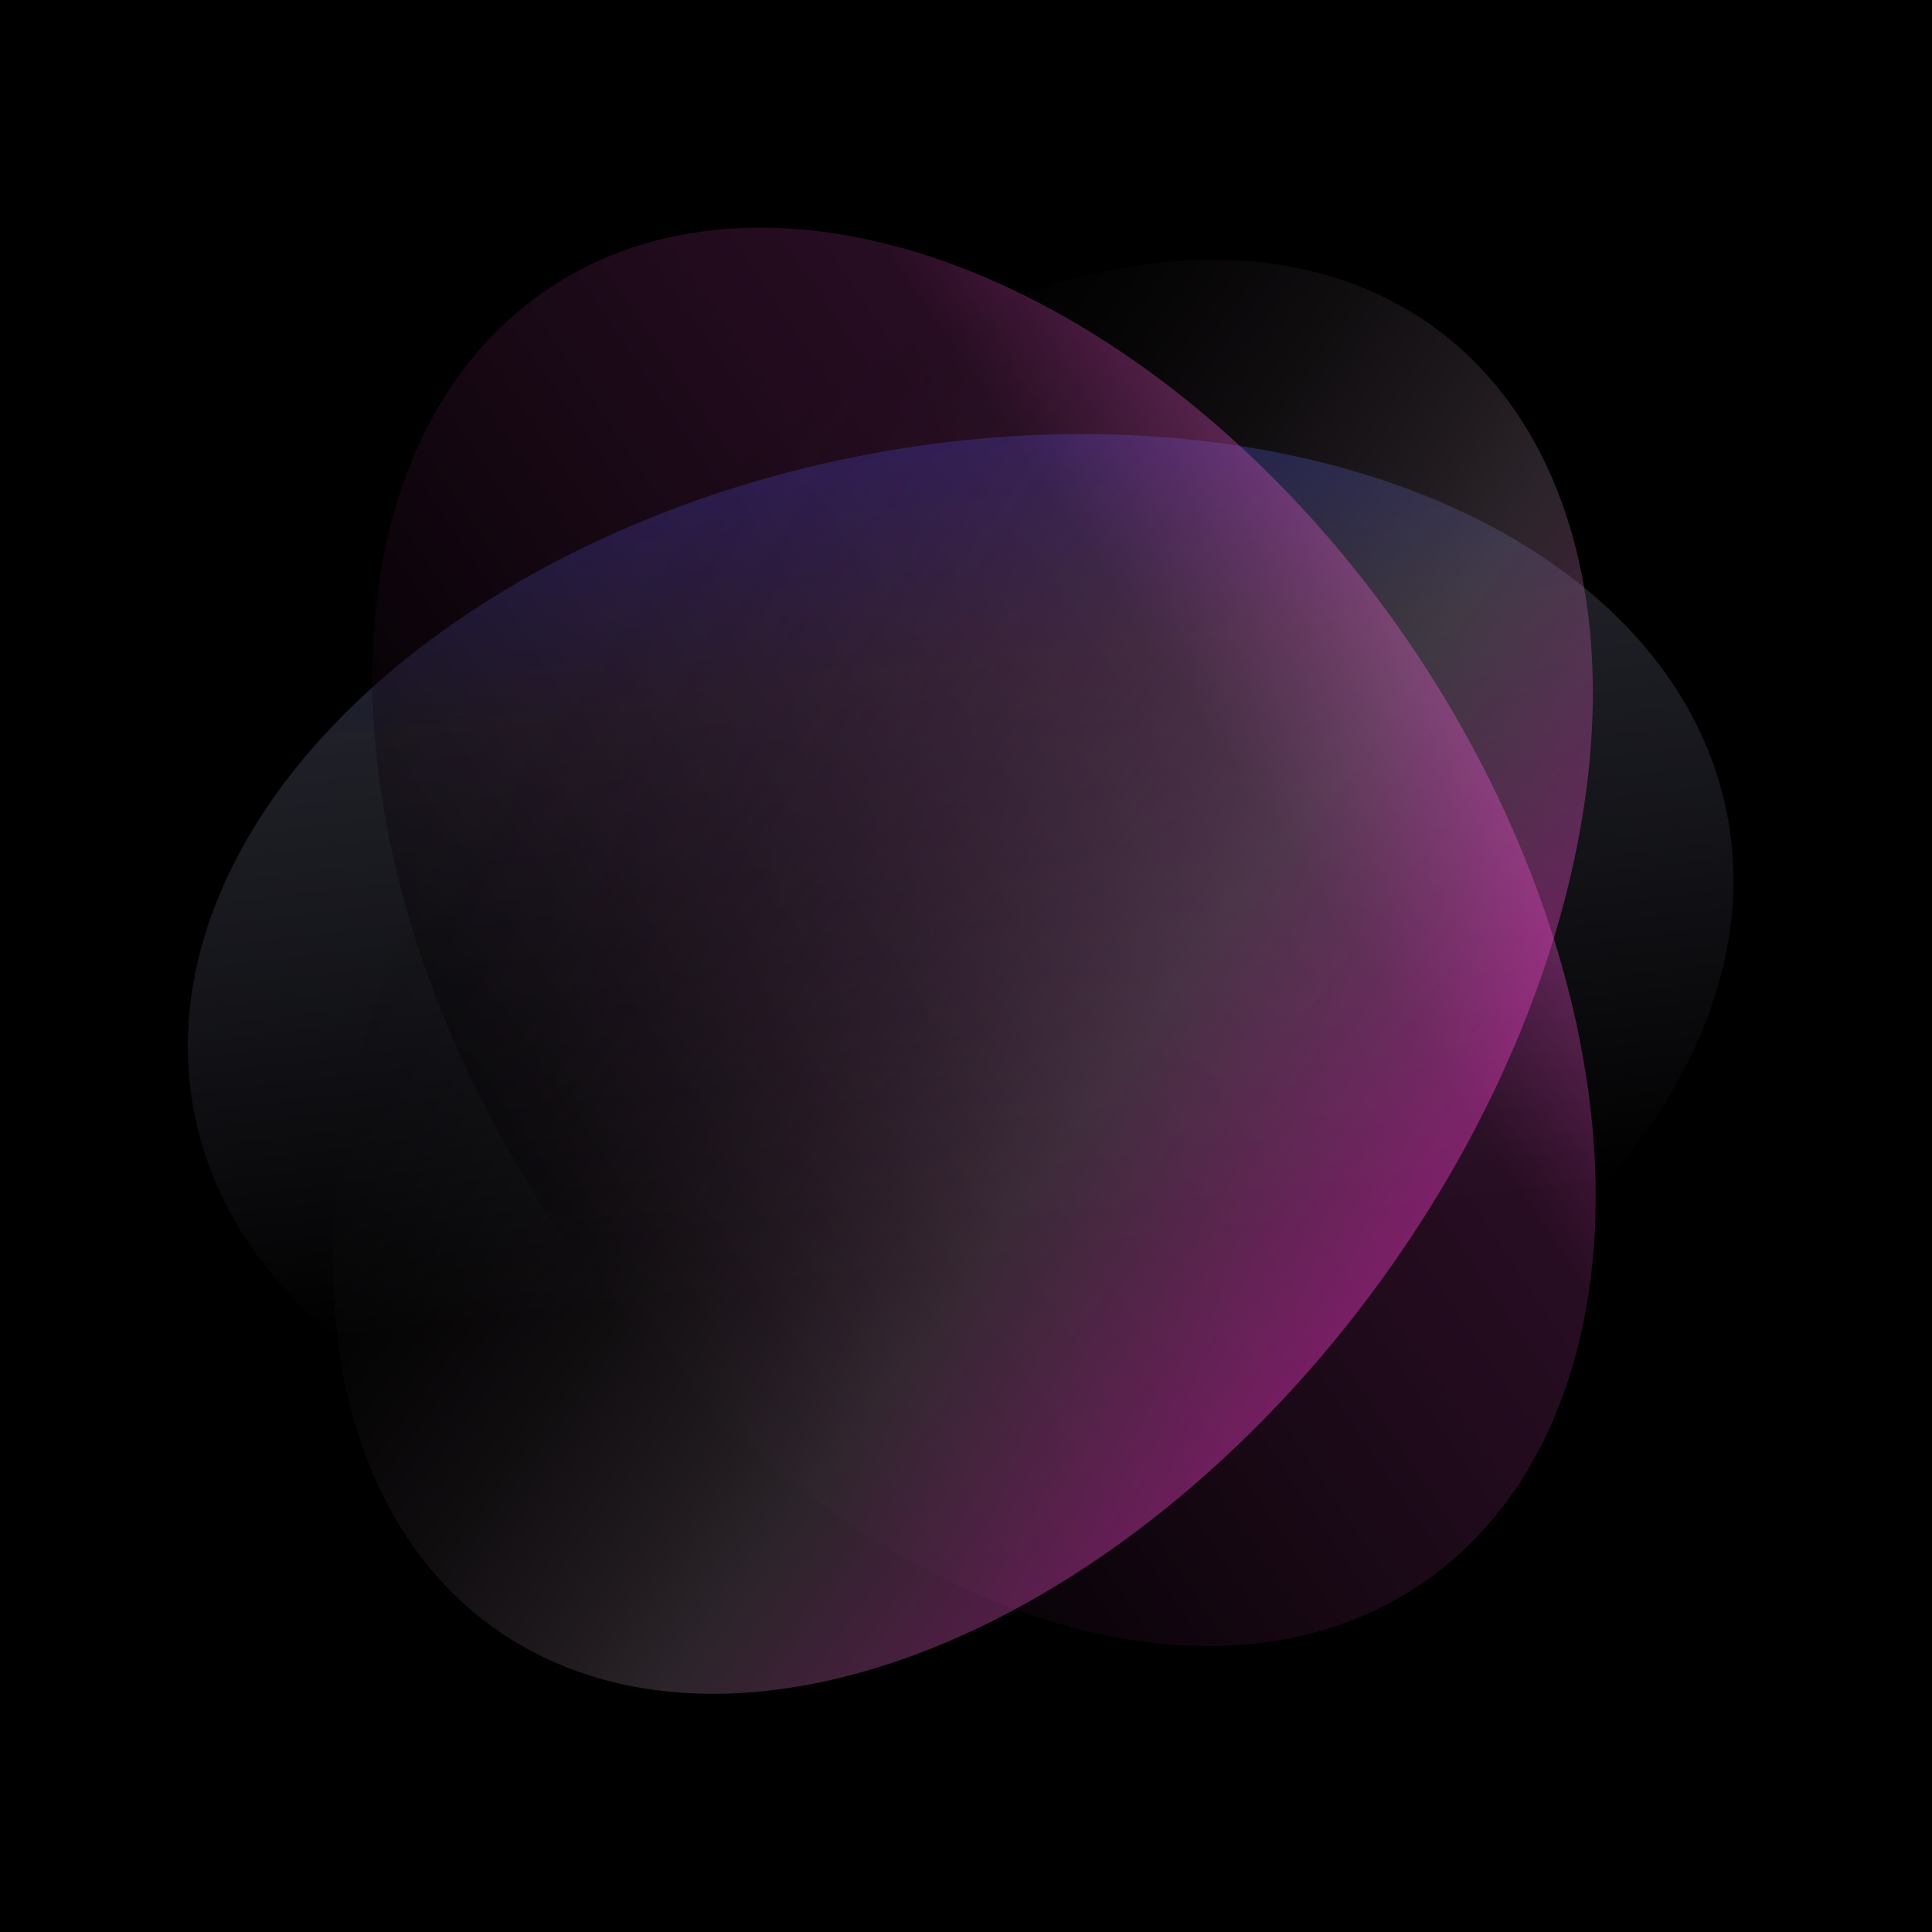 <svg width="340" height="340" viewBox="0 0 340 340" fill="none" xmlns="http://www.w3.org/2000/svg">
<rect width="340" height="340" fill="black"/>
<ellipse opacity="0.4" cx="137.359" cy="90.996" rx="137.359" ry="90.996" transform="matrix(0.982 -0.191 0.191 0.982 16.785 106.395)" fill="url(#paint0_linear_33_6)"/>
<ellipse opacity="0.4" cx="137.454" cy="90.934" rx="137.454" ry="90.934" transform="matrix(0.559 0.829 -0.829 0.56 171.716 0)" fill="url(#paint1_linear_33_6)"/>
<ellipse opacity="0.4" cx="141.284" cy="90.937" rx="141.284" ry="90.937" transform="matrix(0.587 -0.809 -0.809 -0.588 160.085 339.663)" fill="url(#paint2_linear_33_6)"/>
<defs>
<linearGradient id="paint0_linear_33_6" x1="137.359" y1="-1.11469e-05" x2="127.111" y2="143.008" gradientUnits="userSpaceOnUse">
<stop stop-color="#3A47D9"/>
<stop offset="0.275" stop-color="#5C5E74" stop-opacity="0.84"/>
<stop offset="1"/>
</linearGradient>
<linearGradient id="paint1_linear_33_6" x1="137.454" y1="0" x2="137.454" y2="181.867" gradientUnits="userSpaceOnUse">
<stop stop-color="#FF52DC"/>
<stop offset="0.208" stop-color="#762766" stop-opacity="0.84"/>
<stop offset="1"/>
</linearGradient>
<linearGradient id="paint2_linear_33_6" x1="141.284" y1="0" x2="141.284" y2="181.874" gradientUnits="userSpaceOnUse">
<stop stop-color="#FF3DD3"/>
<stop offset="0.326" stop-color="#826B7D" stop-opacity="0.84"/>
<stop offset="1" stop-opacity="0"/>
</linearGradient>
</defs>
</svg>
